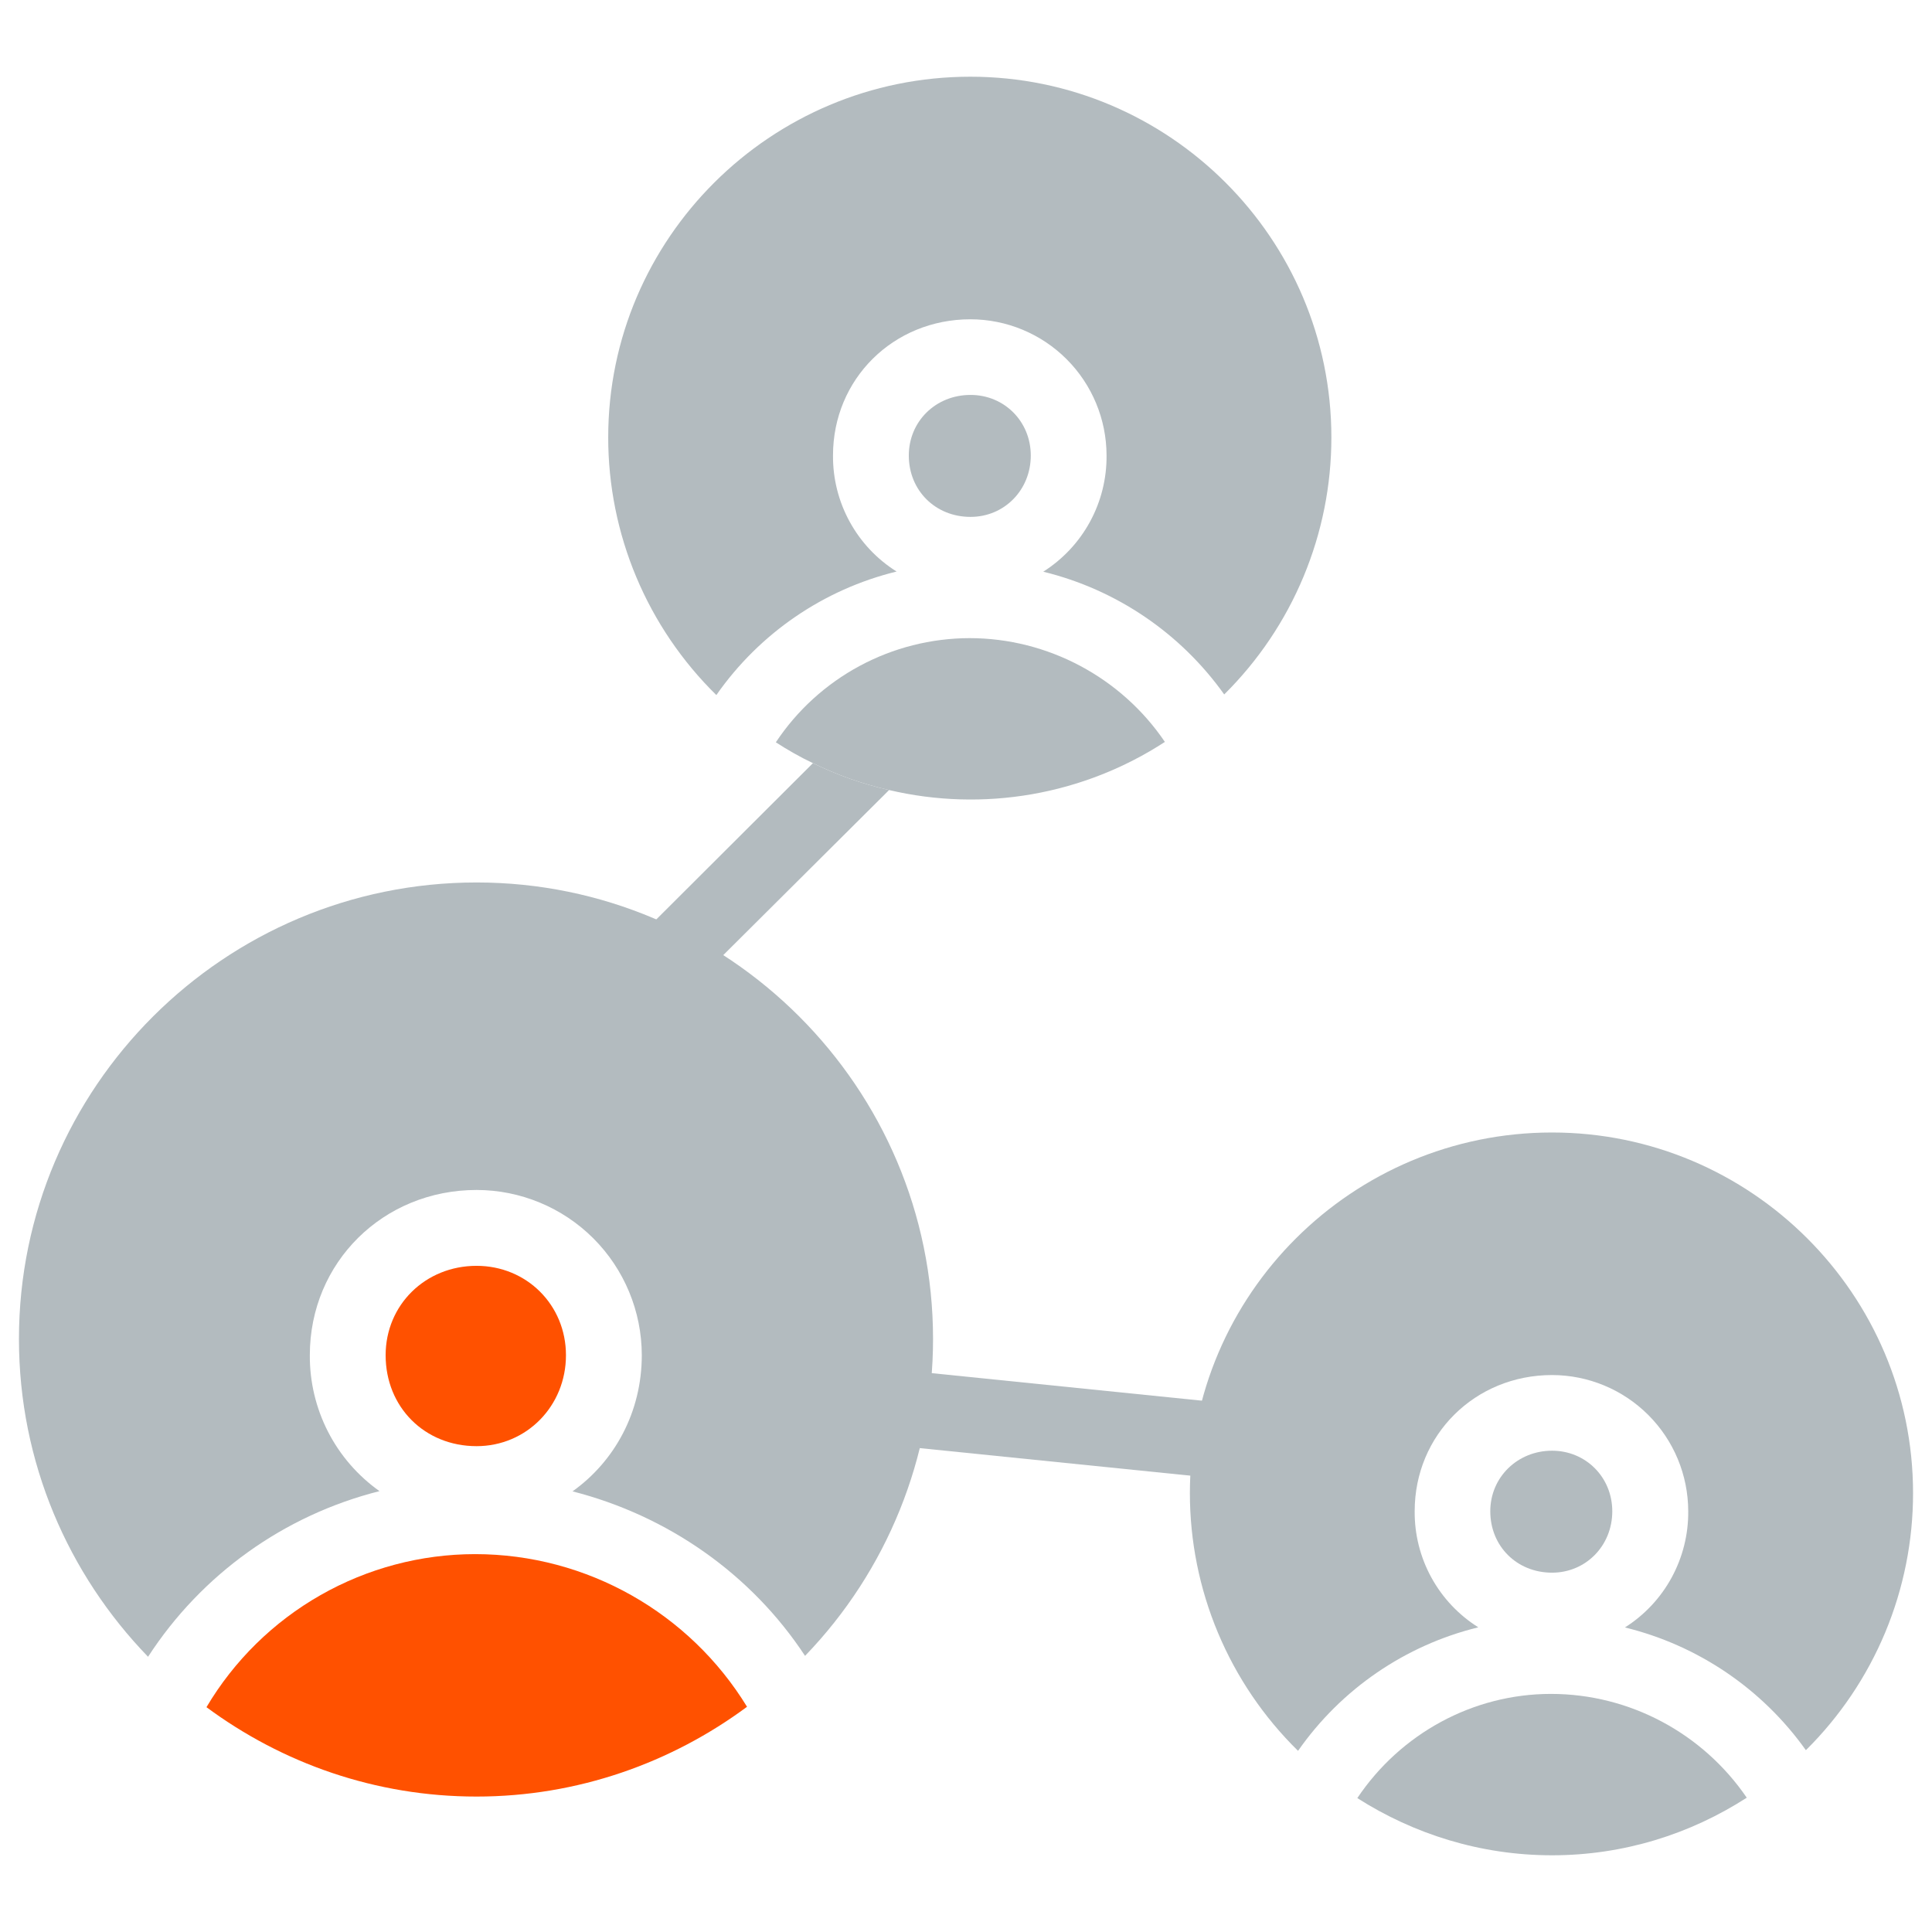 <svg width="68" height="68" viewBox="0 0 68 68" fill="none" xmlns="http://www.w3.org/2000/svg">
<path d="M13.357 52.483C12.593 51.941 11.971 51.223 11.544 50.39C11.118 49.557 10.898 48.632 10.905 47.696C10.905 44.436 13.484 41.883 16.776 41.883C18.317 41.885 19.795 42.498 20.885 43.587C21.974 44.677 22.587 46.155 22.589 47.696C22.589 49.703 21.632 51.436 20.151 52.491C23.493 53.344 26.435 55.391 28.335 58.281C31.225 55.287 32.84 51.288 32.84 47.127C32.84 38.273 25.627 31.06 16.773 31.06C7.893 31.06 0.667 38.273 0.667 47.127C0.667 51.471 2.404 55.412 5.211 58.313C7.093 55.411 10.003 53.328 13.357 52.483Z" fill="#B3BBBF"/>
<path d="M26.293 60.073C23.627 62.047 20.333 63.233 16.773 63.233C13.213 63.233 9.933 62.06 7.267 60.087C8.24 58.446 9.624 57.087 11.281 56.143C12.938 55.199 14.813 54.701 16.72 54.7C20.667 54.7 24.28 56.78 26.293 60.073ZM19.92 47.7C19.92 49.487 18.533 50.9 16.773 50.9C14.947 50.9 13.573 49.527 13.573 47.7C13.573 45.927 14.973 44.553 16.773 44.553C18.533 44.553 19.92 45.927 19.92 47.7Z" fill="#FF5100"/>
<path d="M45.687 61.624C47.203 59.452 49.458 57.906 52.031 57.276C51.34 56.842 50.771 56.239 50.379 55.523C49.987 54.808 49.785 54.004 49.792 53.188C49.792 50.501 51.916 48.397 54.628 48.397C55.898 48.399 57.116 48.904 58.014 49.802C58.913 50.7 59.418 51.918 59.42 53.188C59.428 54.003 59.227 54.807 58.837 55.524C58.448 56.24 57.881 56.845 57.192 57.281C59.765 57.91 62.026 59.444 63.561 61.601C64.757 60.417 65.706 59.008 66.354 57.455C67.001 55.902 67.334 54.236 67.333 52.553C67.333 45.553 61.627 39.86 54.627 39.86C47.6 39.86 41.88 45.553 41.88 52.553C41.88 54.242 42.216 55.914 42.87 57.472C43.523 59.029 44.481 60.441 45.687 61.624Z" fill="#B3BBBF"/>
<path d="M56.747 53.193C56.747 54.407 55.813 55.353 54.627 55.353C53.387 55.353 52.453 54.42 52.453 53.193C52.453 51.993 53.413 51.06 54.627 51.06C55.813 51.06 56.747 51.993 56.747 53.193ZM61.48 63.273C59.493 64.553 57.147 65.3 54.627 65.3C52.107 65.3 49.76 64.553 47.773 63.287C49.293 61.02 51.84 59.62 54.587 59.62C57.36 59.62 59.933 61.007 61.48 63.273Z" fill="#B3BBBF"/>
<path d="M31.293 27.807L25.453 33.62L24.493 34.567L22.147 33.3L23.093 32.367L28.613 26.86C29.453 27.273 30.347 27.593 31.293 27.807ZM31.165 50.846L31.436 48.192L43.508 49.422L43.239 52.075L31.165 50.846ZM25.213 24.464C26.729 22.292 28.984 20.746 31.557 20.116C30.866 19.683 30.298 19.079 29.906 18.363C29.514 17.648 29.312 16.844 29.319 16.028C29.319 13.341 31.443 11.238 34.155 11.238C35.425 11.239 36.643 11.744 37.541 12.642C38.439 13.54 38.945 14.758 38.947 16.028C38.955 16.844 38.754 17.648 38.364 18.364C37.974 19.081 37.408 19.685 36.719 20.122C39.291 20.75 41.552 22.284 43.088 24.442C44.284 23.258 45.233 21.849 45.88 20.295C46.528 18.742 46.861 17.076 46.86 15.393C46.86 8.394 41.153 2.7 34.153 2.7C27.127 2.7 21.407 8.394 21.407 15.393C21.406 17.083 21.743 18.755 22.396 20.312C23.05 21.87 24.008 23.281 25.213 24.464Z" fill="#B3BBBF"/>
<path d="M36.28 16.033C36.28 17.247 35.347 18.193 34.16 18.193C32.92 18.193 31.987 17.26 31.987 16.033C31.987 14.833 32.933 13.9 34.16 13.9C35.347 13.9 36.28 14.833 36.28 16.033ZM41 26.113C39.581 27.037 37.989 27.663 36.32 27.954C34.652 28.245 32.942 28.195 31.293 27.807C30.347 27.593 29.453 27.273 28.613 26.86C28.16 26.647 27.72 26.393 27.307 26.127C28.053 25.002 29.066 24.08 30.254 23.44C31.443 22.8 32.77 22.464 34.12 22.46C36.88 22.46 39.467 23.847 41 26.113Z" fill="#B3BBBF"/>
</svg>
